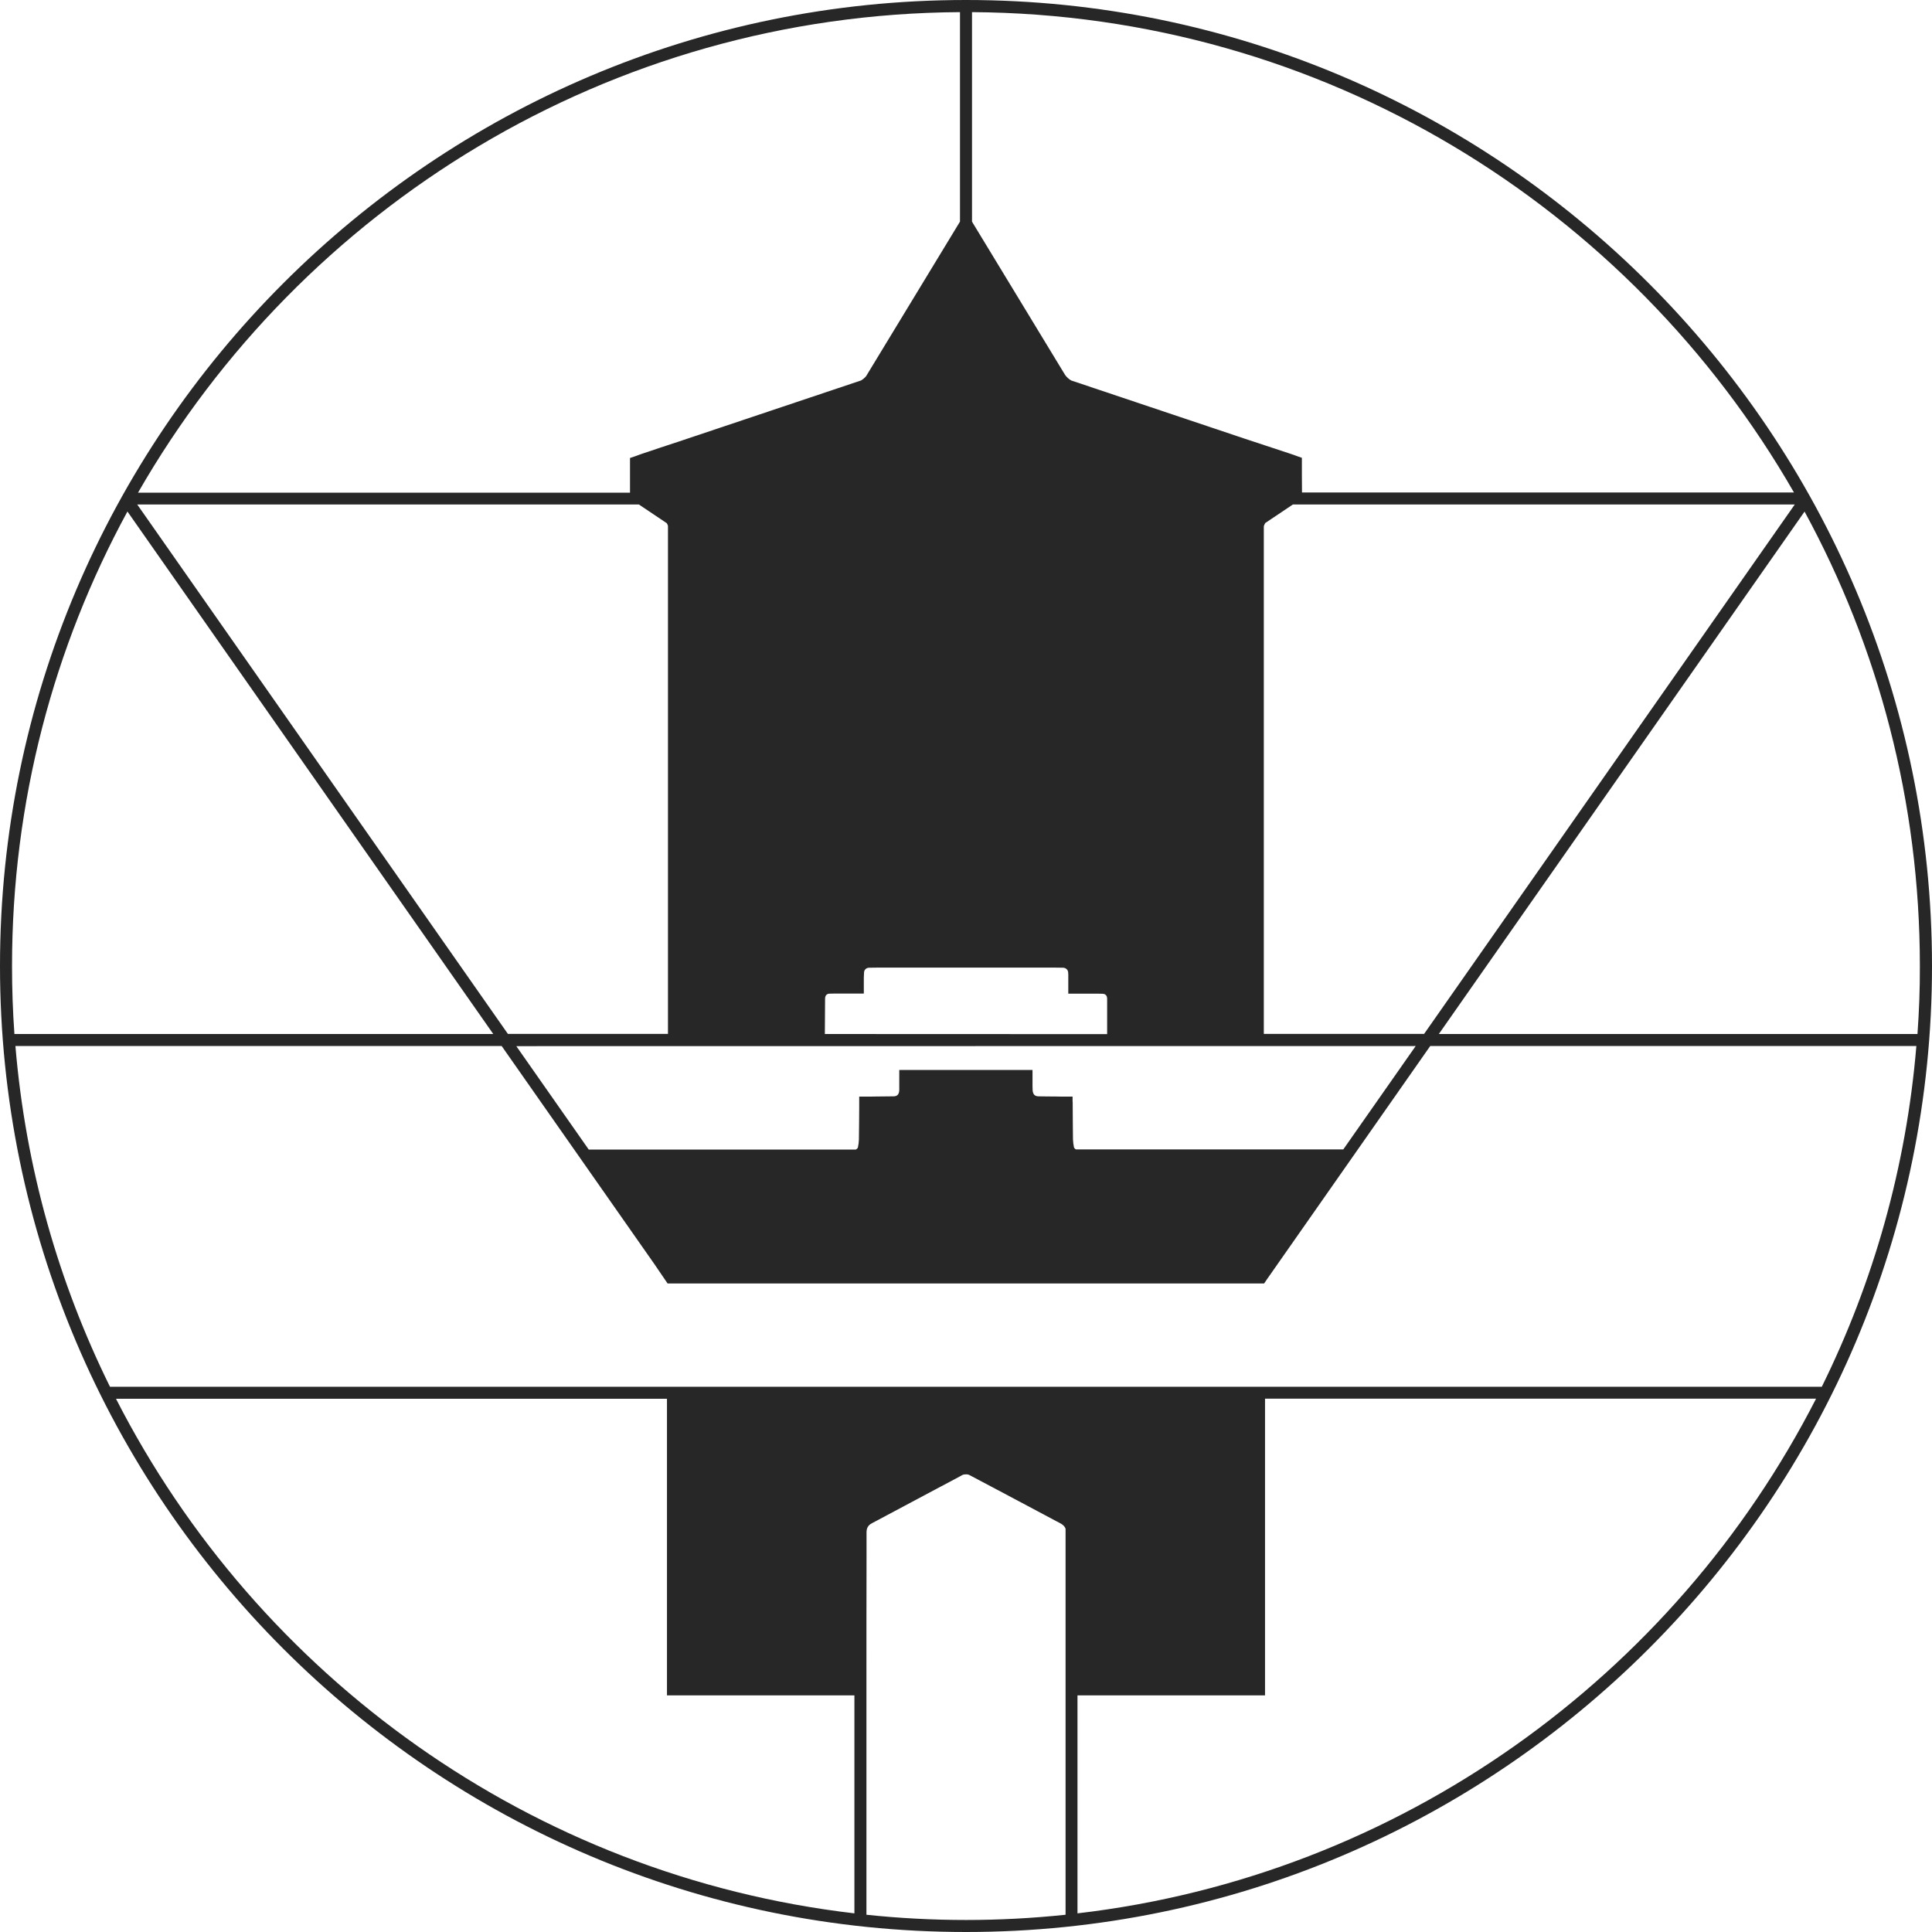 <svg width="54" height="54" viewBox="0 0 54 54" fill="none" xmlns="http://www.w3.org/2000/svg">
<path d="M27 0C12.113 0 0 12.113 0 27C0 41.887 12.113 54 27 54C41.887 54 54 41.887 54 27C54 12.113 41.887 0 27 0ZM53.594 28.901H40.216L50.438 14.299C52.494 18.076 53.661 22.405 53.661 27C53.664 27.638 53.639 28.271 53.594 28.901ZM31.774 38.76H29.778H27.918H26.076H24.217H22.221H18.642H3.074C1.635 35.845 0.714 32.631 0.431 29.237H14.022L18.289 35.33L18.659 35.873H20.515H26.801H26.997H27.193H33.476H35.333L35.422 35.742L39.975 29.237H53.563C53.28 32.631 52.359 35.845 50.92 38.76H35.349H31.774ZM23.055 28.901V28.87C23.058 28.551 23.058 28.232 23.061 27.916C23.061 27.823 23.108 27.773 23.192 27.773C23.24 27.773 23.287 27.773 23.338 27.77H24.144V27.328C24.147 27.28 24.147 27.232 24.15 27.185C24.152 27.106 24.211 27.05 24.292 27.048C24.365 27.045 24.441 27.045 24.516 27.045C25.345 27.045 26.174 27.045 27.003 27.045C27.832 27.045 28.66 27.045 29.489 27.045C29.565 27.045 29.638 27.045 29.713 27.048C29.794 27.05 29.853 27.109 29.856 27.185C29.856 27.204 29.859 27.221 29.859 27.241V27.773H30.668C30.715 27.773 30.763 27.773 30.814 27.776C30.898 27.778 30.945 27.826 30.945 27.918C30.945 27.974 30.945 28.03 30.945 28.086V28.904L23.055 28.901ZM35.324 14.708C35.333 14.677 35.347 14.647 35.364 14.619L36.136 14.101H50.164L39.804 28.898H35.324V14.708ZM17.858 14.101L18.637 14.624C18.651 14.647 18.662 14.672 18.67 14.697V28.898H14.196L3.836 14.101H17.858ZM39.569 29.237L37.545 32.127H33.479H30.077C30.052 32.118 30.024 32.09 30.018 32.068C30.002 31.995 29.993 31.919 29.99 31.844C29.985 31.497 29.985 31.147 29.982 30.799C29.982 30.797 29.979 30.794 29.979 30.791V30.651H29.691C29.635 30.651 29.579 30.648 29.523 30.648C29.355 30.645 29.19 30.648 29.022 30.643C28.918 30.64 28.868 30.581 28.862 30.466C28.862 30.43 28.859 30.394 28.859 30.357V29.906H25.135V30.461C25.135 30.464 25.135 30.463 25.135 30.466C25.132 30.581 25.082 30.643 24.976 30.643C24.81 30.645 24.642 30.645 24.474 30.648C24.418 30.648 24.362 30.651 24.306 30.651H24.015V30.979C24.012 31.267 24.012 31.558 24.007 31.847C24.004 31.922 23.996 31.998 23.979 32.071C23.973 32.093 23.945 32.118 23.92 32.13H20.515H16.455L14.431 29.24L39.569 29.237ZM50.142 13.765H36.391C36.391 13.597 36.391 13.426 36.388 13.258V12.796L36.29 12.762C36.212 12.734 36.131 12.703 36.052 12.678C35.621 12.535 35.19 12.393 34.756 12.25L29.94 10.634C29.876 10.598 29.82 10.547 29.772 10.483L27.199 6.247L27.168 6.194V0.339C36.987 0.4 45.564 5.793 50.142 13.765ZM26.832 0.339V6.194L24.208 10.514C24.166 10.564 24.119 10.603 24.066 10.634L18.953 12.348C18.617 12.457 18.284 12.569 17.951 12.681C17.889 12.701 17.827 12.726 17.766 12.748L17.609 12.801V13.77H3.858C8.436 5.793 17.013 0.4 26.832 0.339ZM3.562 14.297L13.787 28.901H0.403C0.358 28.274 0.336 27.638 0.336 27C0.336 22.402 1.506 18.074 3.562 14.297ZM3.242 39.096H18.642V47.386H19.003C20.625 47.386 22.248 47.386 23.872 47.386H23.881V53.479C14.865 52.424 7.207 46.855 3.242 39.096ZM24.217 53.518V47.389V47.084C24.217 47.05 24.217 47.017 24.217 46.983C24.217 46.149 24.217 44.301 24.22 43.467C24.22 43.254 24.222 43.041 24.22 42.828C24.22 42.711 24.264 42.629 24.374 42.573C25.202 42.134 26.031 41.689 26.86 41.249C26.871 41.243 26.882 41.235 26.894 41.229L26.899 41.227C26.913 41.221 26.927 41.215 26.941 41.213C26.983 41.207 27.034 41.204 27.073 41.218C27.081 41.221 27.09 41.227 27.098 41.229L28.204 41.815C28.644 42.05 29.083 42.285 29.523 42.517C29.576 42.545 29.632 42.571 29.682 42.604C29.73 42.638 29.766 42.677 29.783 42.73V44.587V53.518C28.87 53.614 27.941 53.664 27.003 53.664C26.059 53.664 25.13 53.614 24.217 53.518ZM30.116 53.479V47.386C31.763 47.386 33.412 47.386 35.058 47.386H35.358V46.95C35.358 46.93 35.358 46.91 35.358 46.891C35.358 45.785 35.358 43.66 35.358 42.554C35.358 41.969 35.358 41.383 35.358 40.798V39.093H50.76C46.79 46.855 39.132 52.426 30.116 53.479Z" fill="#272727"/>
</svg>
